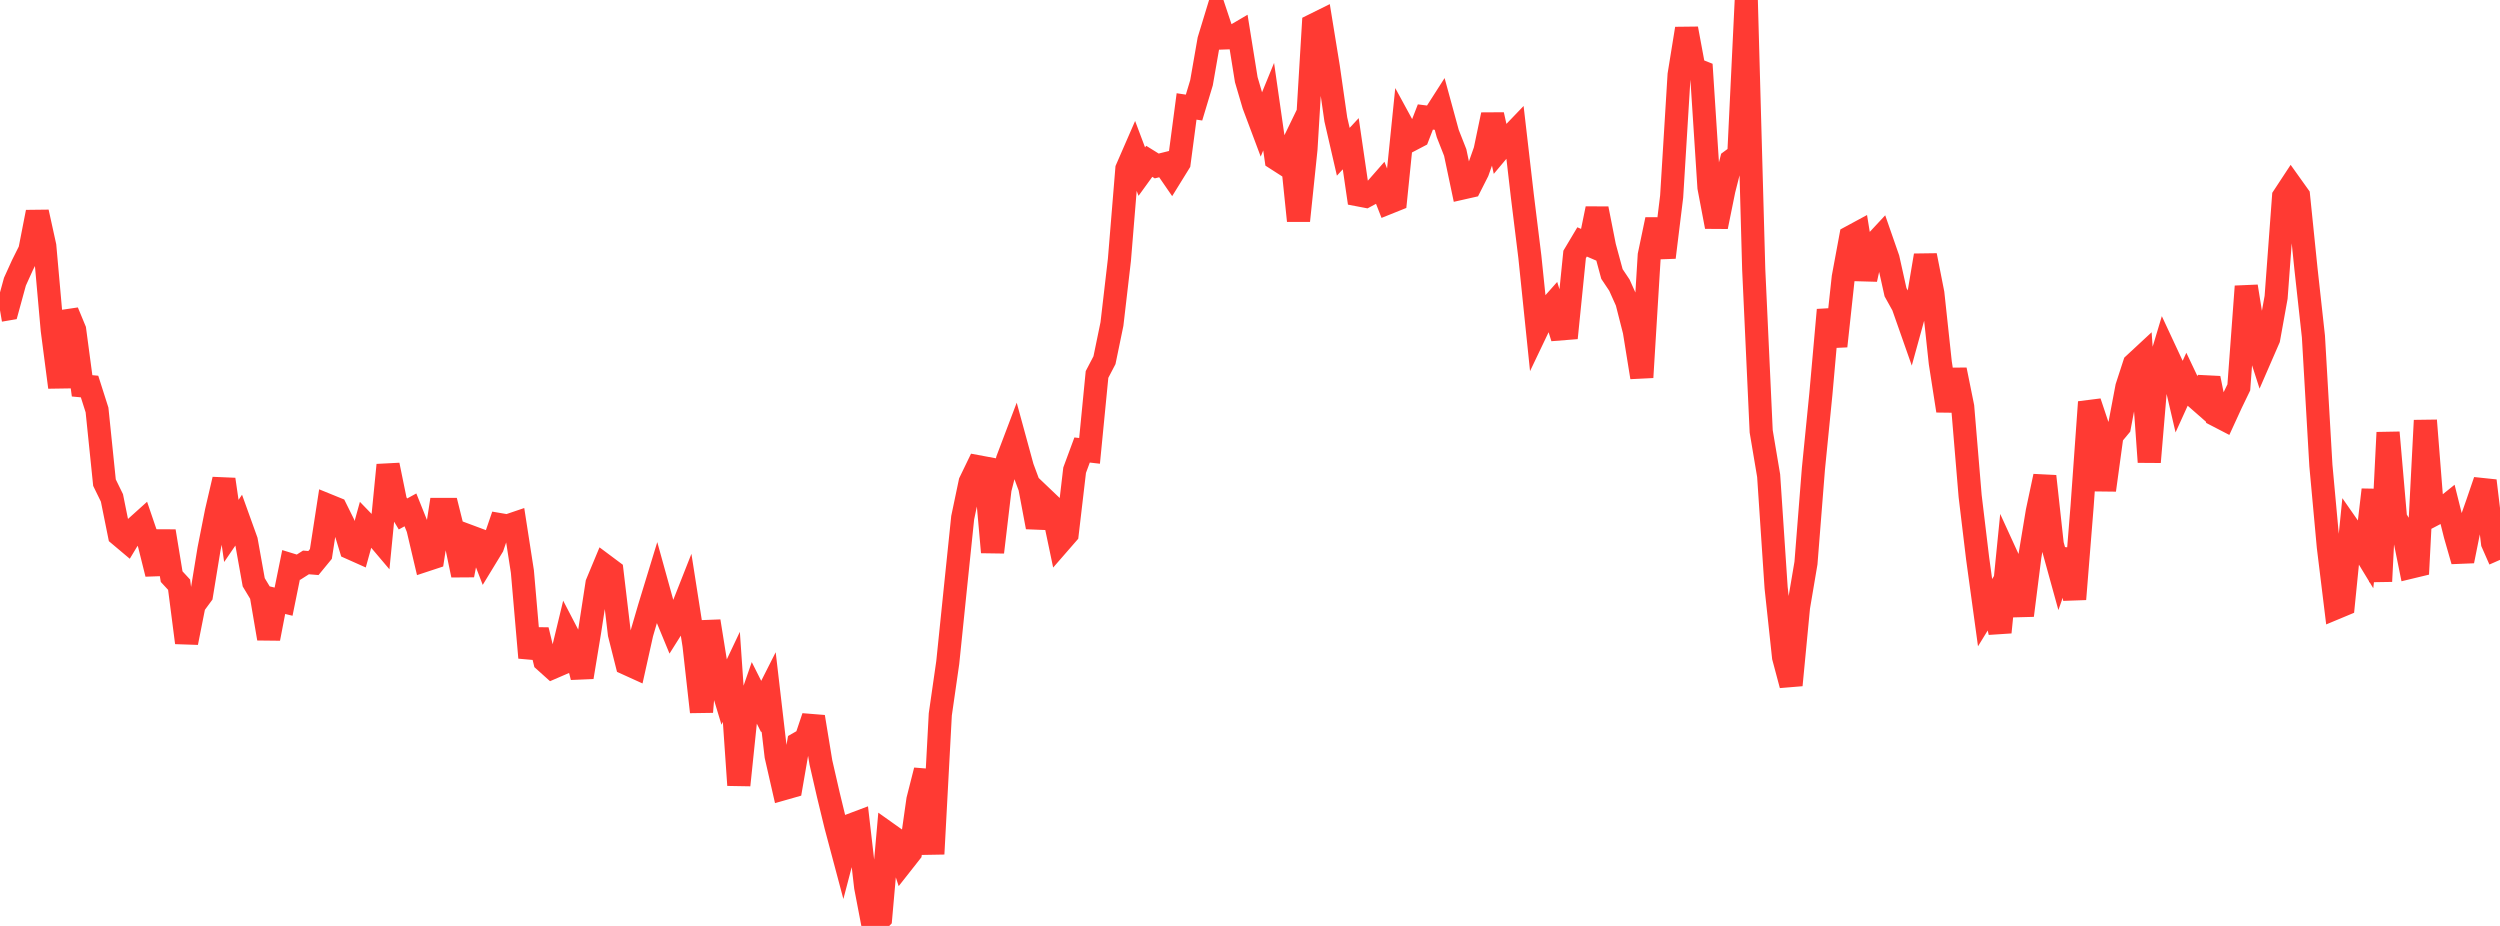 <?xml version="1.0" standalone="no"?>
<!DOCTYPE svg PUBLIC "-//W3C//DTD SVG 1.1//EN" "http://www.w3.org/Graphics/SVG/1.1/DTD/svg11.dtd">

<svg width="135" height="50" viewBox="0 0 135 50" preserveAspectRatio="none" 
  xmlns="http://www.w3.org/2000/svg"
  xmlns:xlink="http://www.w3.org/1999/xlink">


<polyline points="0.0, 16.753 0.403, 16.684 0.806, 15.212 1.209, 14.323 1.612, 13.515 2.015, 11.453 2.418, 13.286 2.821, 17.817 3.224, 20.911 3.627, 16.84 4.03, 17.814 4.433, 20.835 4.836, 20.873 5.239, 22.138 5.642, 26.063 6.045, 26.888 6.448, 28.885 6.851, 29.224 7.254, 28.556 7.657, 28.193 8.06, 29.375 8.463, 30.991 8.866, 28.685 9.269, 31.138 9.672, 31.574 10.075, 34.704 10.478, 32.673 10.881, 32.125 11.284, 29.662 11.687, 27.623 12.09, 25.889 12.493, 28.67 12.896, 28.079 13.299, 29.199 13.701, 31.444 14.104, 32.113 14.507, 34.482 14.91, 32.392 15.313, 32.49 15.716, 30.504 16.119, 30.628 16.522, 30.371 16.925, 30.404 17.328, 29.913 17.731, 27.3 18.134, 27.464 18.537, 28.276 18.94, 29.597 19.343, 29.777 19.746, 28.319 20.149, 28.735 20.552, 29.211 20.955, 25.112 21.358, 27.082 21.761, 27.754 22.164, 27.533 22.567, 28.538 22.97, 30.25 23.373, 30.117 23.776, 27.509 24.179, 27.509 24.582, 29.124 24.985, 31.057 25.388, 28.977 25.791, 29.127 26.194, 30.174 26.597, 29.512 27.0, 28.333 27.403, 28.402 27.806, 28.265 28.209, 30.864 28.612, 35.514 29.015, 34.021 29.418, 35.69 29.821, 36.052 30.224, 35.878 30.627, 34.206 31.03, 34.981 31.433, 36.566 31.836, 34.125 32.239, 31.505 32.642, 30.537 33.045, 30.838 33.448, 34.236 33.851, 35.836 34.254, 36.019 34.657, 34.207 35.06, 32.827 35.463, 31.508 35.866, 32.962 36.269, 33.938 36.672, 33.298 37.075, 32.275 37.478, 34.845 37.881, 38.443 38.284, 33.546 38.687, 36.058 39.09, 37.399 39.493, 36.548 39.896, 42.397 40.299, 38.512 40.701, 37.353 41.104, 38.154 41.507, 37.357 41.91, 40.819 42.313, 42.587 42.716, 42.472 43.119, 40.141 43.522, 39.911 43.925, 38.71 44.328, 41.168 44.731, 42.924 45.134, 44.586 45.537, 46.099 45.94, 44.56 46.343, 44.408 46.746, 47.9 47.149, 50.0 47.552, 49.585 47.955, 45.024 48.358, 45.31 48.761, 46.546 49.164, 46.034 49.567, 43.191 49.97, 41.601 50.373, 46.112 50.776, 38.578 51.179, 35.775 51.582, 31.848 51.985, 27.958 52.388, 26.034 52.791, 25.2 53.194, 25.275 53.597, 29.819 54.0, 26.41 54.403, 24.826 54.806, 23.763 55.209, 25.238 55.612, 26.321 56.015, 28.464 56.418, 26.987 56.821, 27.371 57.224, 29.29 57.627, 28.827 58.03, 25.39 58.433, 24.3 58.836, 24.347 59.239, 20.222 59.642, 19.45 60.045, 17.498 60.448, 14.036 60.851, 9.121 61.254, 8.195 61.657, 9.267 62.06, 8.711 62.463, 8.962 62.866, 8.862 63.269, 9.448 63.672, 8.796 64.075, 5.748 64.478, 5.809 64.881, 4.47 65.284, 2.16 65.687, 0.839 66.09, 2.049 66.493, 2.035 66.896, 1.798 67.299, 4.304 67.701, 5.671 68.104, 6.745 68.507, 5.761 68.91, 8.572 69.313, 8.831 69.716, 7.999 70.119, 11.92 70.522, 8.046 70.925, 1.358 71.328, 1.158 71.731, 3.635 72.134, 6.447 72.537, 8.196 72.94, 7.761 73.343, 10.52 73.746, 10.597 74.149, 10.381 74.552, 9.921 74.955, 10.952 75.358, 10.79 75.761, 6.83 76.164, 7.571 76.567, 7.36 76.97, 6.317 77.373, 6.368 77.776, 5.738 78.179, 7.213 78.582, 8.236 78.985, 10.149 79.388, 10.058 79.791, 9.262 80.194, 8.123 80.597, 6.196 81.0, 8.015 81.403, 7.534 81.806, 7.114 82.209, 10.599 82.612, 13.865 83.015, 17.767 83.418, 16.923 83.821, 16.468 84.224, 17.763 84.627, 17.731 85.03, 13.74 85.433, 13.064 85.836, 13.237 86.239, 11.267 86.642, 13.308 87.045, 14.795 87.448, 15.398 87.851, 16.297 88.254, 17.881 88.657, 20.376 89.06, 13.784 89.463, 11.855 89.866, 13.898 90.269, 10.616 90.672, 4.039 91.075, 1.547 91.478, 3.718 91.881, 3.878 92.284, 10.118 92.687, 12.242 93.09, 10.257 93.493, 8.67 93.896, 8.373 94.299, 0.0 94.701, 14.548 95.104, 23.29 95.507, 25.687 95.91, 31.731 96.313, 35.483 96.716, 36.996 97.119, 32.787 97.522, 30.405 97.925, 25.308 98.328, 21.265 98.731, 16.736 99.134, 18.691 99.537, 14.97 99.94, 12.797 100.343, 12.579 100.746, 15.084 101.149, 13.244 101.552, 12.811 101.955, 13.969 102.358, 15.78 102.761, 16.505 103.164, 17.652 103.567, 16.191 103.97, 13.793 104.373, 15.839 104.776, 19.592 105.179, 22.181 105.582, 19.969 105.985, 21.963 106.388, 26.793 106.791, 30.145 107.194, 33.084 107.597, 32.428 108.0, 34.143 108.403, 30.111 108.806, 30.991 109.209, 33.232 109.612, 30.046 110.015, 27.614 110.418, 25.719 110.821, 29.395 111.224, 30.854 111.627, 29.705 112.03, 32.354 112.433, 27.341 112.836, 21.713 113.239, 22.917 113.642, 26.465 114.045, 23.52 114.448, 23.035 114.851, 20.9 115.254, 19.661 115.657, 19.287 116.06, 24.95 116.463, 20.167 116.866, 18.824 117.269, 19.689 117.672, 21.418 118.075, 20.531 118.478, 21.379 118.881, 21.732 119.284, 20.426 119.687, 22.421 120.09, 22.63 120.493, 21.753 120.896, 20.919 121.299, 15.465 121.701, 17.965 122.104, 19.217 122.507, 18.29 122.91, 16.056 123.313, 10.62 123.716, 10.007 124.119, 10.572 124.522, 14.514 124.925, 18.173 125.328, 25.138 125.731, 29.532 126.134, 32.825 126.537, 32.657 126.94, 28.645 127.343, 29.224 127.746, 29.887 128.149, 26.449 128.552, 31.392 128.955, 23.356 129.358, 27.995 129.761, 28.636 130.164, 30.629 130.567, 30.532 130.97, 22.705 131.373, 27.81 131.776, 27.599 132.179, 27.275 132.582, 28.887 132.985, 30.294 133.388, 28.289 133.791, 27.143 134.194, 25.962 134.597, 29.317 135.0, 30.233" fill="none" stroke="#ff3a33" stroke-width="1.25"/>

</svg>